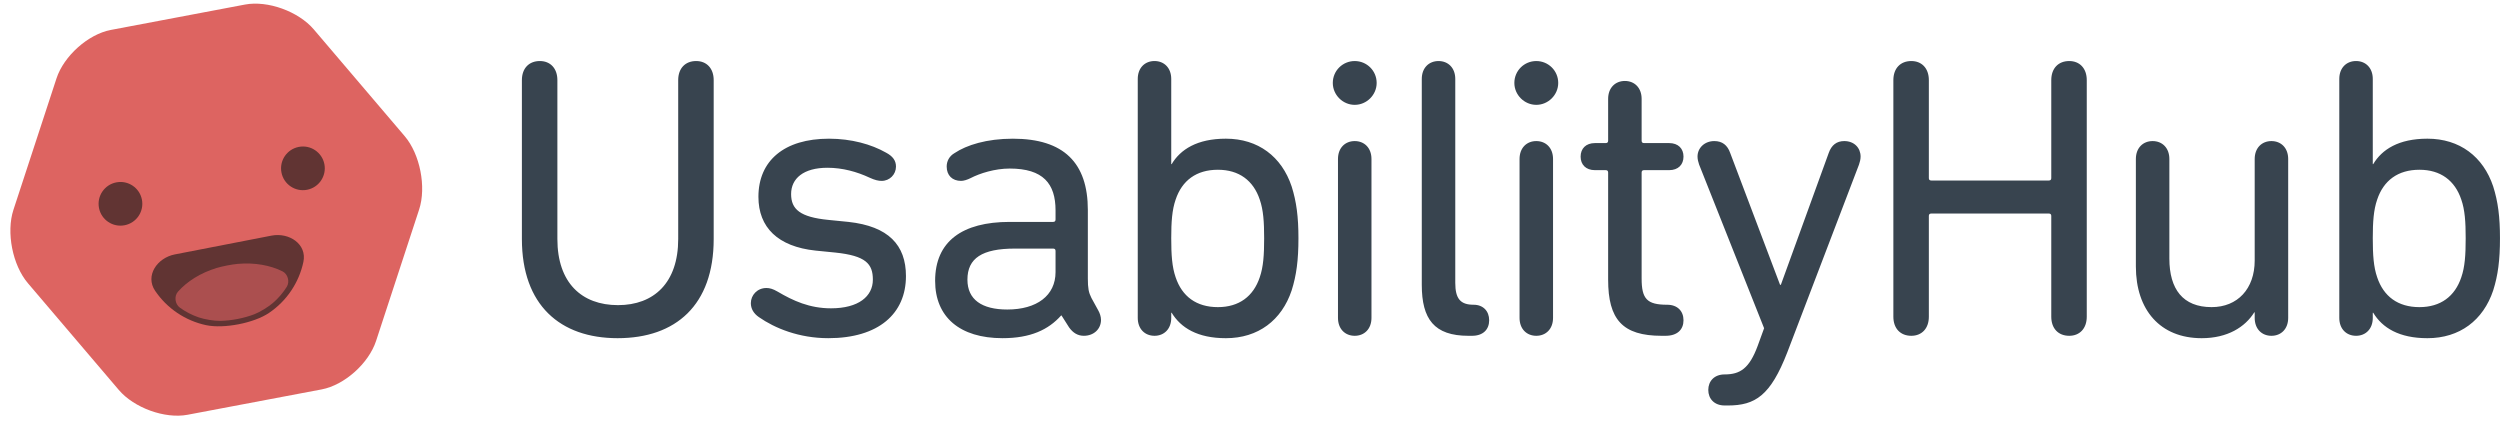 <svg fill="none" height="52" viewBox="0 0 304 52" width="304" xmlns="http://www.w3.org/2000/svg" xmlns:xlink="http://www.w3.org/1999/xlink"><clipPath id="a"><path d="m0 0h304v52h-304z"/></clipPath><g clip-path="url(#a)" clip-rule="evenodd" fill-rule="evenodd"><path d="m29.793.554c2.754-.521 6.499.833 8.365 3.024l11.053 12.979c1.866 2.191 2.651 6.184 1.756 8.918l-5.236 15.98c-.896 2.735-3.855 5.374-6.609 5.895l-16.316 3.086c-2.754.521-6.499-.833-8.364-3.024l-11.053-12.979c-1.866-2.191-2.652-6.184-1.756-8.918l5.236-15.98c.896-2.735 3.855-5.374 6.609-5.895z" fill="#dd6461"/><g fill="#613433"><path d="m15.154 27.39c1.442-.28 2.383-1.675 2.104-3.114-.28-1.44-1.675-2.38-3.117-2.099-1.442.28-2.384 1.675-2.104 3.114.28 1.44 1.675 2.38 3.117 2.099z"/><path d="m37.342 23.077c1.442-.28 2.383-1.675 2.104-3.114-.28-1.44-1.675-2.38-3.117-2.099s-2.384 1.675-2.104 3.114c.28 1.44 1.675 2.38 3.117 2.099z"/><path d="m25.073 39.542c2.155.455 5.798-.253 7.625-1.482 2.148-1.444 3.659-3.681 4.195-6.211.457-2.152-1.723-3.616-3.885-3.196l-11.746 2.283c-2.162.42-3.635 2.594-2.405 4.419 1.445 2.144 3.684 3.652 6.216 4.187z"/></g><path d="m24.164 38.594c.695.236 1.875.438 2.609.426 1.334-.021 2.907-.327 4.152-.807.685-.264 1.704-.893 2.26-1.373.665-.574 1.234-1.237 1.685-1.962.388-.623.138-1.552-.518-1.881-1.484-.742-3.385-1.087-5.42-.911-.732.063-1.904.291-2.606.506-1.952.599-3.586 1.631-4.684 2.875-.486.55-.369 1.506.224 1.938.69.503 1.466.905 2.297 1.188z" fill="#ab4f4f"/><path d="m82.47 29.066c0 5.326-2.958 8.038-7.322 8.038-4.412 0-7.37-2.712-7.37-8.038v-19.32c0-1.453-.873-2.324-2.133-2.324-1.309 0-2.182.872-2.182 2.324v19.32c0 8.038 4.655 12.057 11.637 12.057 7.079 0 11.685-4.019 11.685-12.057v-19.32c0-1.453-.873-2.324-2.133-2.324-1.309 0-2.182.872-2.182 2.324zm18.239 12.057c6.157 0 9.455-3.002 9.455-7.554 0-3.777-2.134-6.053-6.983-6.585l-2.424-.242c-3.491-.339-4.558-1.307-4.558-3.147 0-1.888 1.503-3.196 4.413-3.196 1.842 0 3.588.484 5.139 1.21.631.29 1.067.387 1.455.387.97 0 1.745-.775 1.745-1.743 0-.726-.388-1.259-1.212-1.695-1.794-1.017-4.218-1.695-6.933-1.695-5.431 0-8.582 2.663-8.582 7.069 0 3.728 2.376 6.053 6.934 6.537l2.424.242c3.685.387 4.558 1.356 4.558 3.293 0 2.034-1.745 3.486-5.091 3.486-2.618 0-4.606-.92-6.497-2.034-.582-.339-.97-.436-1.358-.436-1.115 0-1.891.872-1.891 1.84 0 .678.339 1.259.97 1.695 1.94 1.356 4.897 2.566 8.437 2.566zm32.833-3.389-.824-1.501c-.339-.678-.436-1.162-.436-2.373v-8.328c0-5.714-2.91-8.667-9.116-8.667-3.2 0-5.624.775-7.079 1.743-.679.387-.97 1.017-.97 1.646 0 1.065.679 1.743 1.746 1.743.339 0 .776-.145 1.164-.339 1.115-.581 2.957-1.162 4.751-1.162 4.073 0 5.576 1.84 5.576 5.084v1.114c0 .194-.097.29-.291.29h-5.285c-5.77 0-9.067 2.373-9.067 7.166 0 4.406 3.006 6.973 8.194 6.973 3.395 0 5.576-1.017 7.128-2.76h.048l.922 1.453c.485.678 1.066 1.017 1.794 1.017 1.212 0 2.085-.823 2.085-1.937 0-.387-.146-.823-.34-1.162zm-11.055-.097c-3.103 0-4.848-1.211-4.848-3.632 0-2.615 1.794-3.777 5.77-3.777h4.654c.194 0 .291.097.291.291v2.566c0 2.857-2.279 4.552-5.867 4.552zm17.9 3.196c1.164 0 2.036-.823 2.036-2.179v-.629h.049c1.115 1.84 3.152 3.099 6.594 3.099 3.927 0 6.788-2.179 8-5.811.582-1.84.825-3.68.825-6.343 0-2.615-.243-4.455-.825-6.295-1.212-3.631-4.073-5.811-8-5.811-3.491 0-5.527 1.307-6.594 3.099h-.049v-10.362c0-1.356-.872-2.179-2.036-2.179s-2.036.823-2.036 2.179v29.053c0 1.356.872 2.179 2.036 2.179zm7.709-3.486c-2.618 0-4.363-1.307-5.139-3.632-.437-1.259-.534-2.712-.534-4.745 0-1.985.097-3.438.534-4.697.776-2.324 2.521-3.631 5.139-3.631 2.57 0 4.316 1.307 5.091 3.631.437 1.259.534 2.712.534 4.697 0 2.034-.097 3.486-.534 4.745-.775 2.324-2.521 3.632-5.091 3.632zm16.639-24.598c1.455 0 2.667-1.21 2.667-2.663 0-1.501-1.212-2.663-2.667-2.663-1.454 0-2.666 1.162-2.666 2.663 0 1.453 1.212 2.663 2.666 2.663zm-2.036 25.905c0 1.356.873 2.179 2.036 2.179 1.164 0 2.037-.823 2.037-2.179v-19.32c0-1.356-.873-2.179-2.037-2.179-1.163 0-2.036.823-2.036 2.179zm16.3 2.179c1.357 0 2.084-.775 2.084-1.888s-.727-1.888-1.89-1.888c-1.601 0-2.231-.726-2.231-2.663v-24.792c0-1.356-.873-2.179-2.036-2.179-1.164 0-2.037.823-2.037 2.179v25.034c0 4.164 1.503 6.198 5.673 6.198zm7.814-28.084c1.455 0 2.667-1.21 2.667-2.663 0-1.501-1.212-2.663-2.667-2.663s-2.667 1.162-2.667 2.663c0 1.453 1.212 2.663 2.667 2.663zm-2.036 25.905c0 1.356.872 2.179 2.036 2.179s2.037-.823 2.037-2.179v-19.32c0-1.356-.873-2.179-2.037-2.179s-2.036.823-2.036 2.179zm17.754 2.179c1.454 0 2.182-.775 2.182-1.888s-.728-1.888-1.988-1.888c-2.473 0-3.103-.726-3.103-3.196v-12.88c0-.194.097-.29.291-.29h3.054c1.115 0 1.746-.678 1.746-1.646 0-.969-.631-1.646-1.746-1.646h-3.054c-.194 0-.291-.097-.291-.291v-5.084c0-1.356-.873-2.179-2.037-2.179-1.163 0-2.036.823-2.036 2.179v5.084c0 .194-.097.291-.291.291h-1.309c-1.115 0-1.746.678-1.746 1.646 0 .968.631 1.646 1.746 1.646h1.309c.194 0 .291.097.291.29v13.025c0 4.842 1.745 6.827 6.497 6.827zm7.572 8.474c3.346 0 5.188-1.21 7.224-6.44l8.728-22.855c.097-.29.194-.629.194-.968 0-1.065-.776-1.889-1.988-1.889-.921 0-1.552.484-1.891 1.453l-5.818 16.027h-.097l-6.061-16.027c-.34-.968-.97-1.453-1.94-1.453-1.163 0-2.036.823-2.036 1.889 0 .339.097.678.194.968l7.903 19.901-.776 2.131c-1.018 2.76-2.133 3.486-4.024 3.486-1.261 0-1.988.823-1.988 1.888s.727 1.888 1.988 1.888zm20.13-10.798c0 1.453.873 2.324 2.182 2.324 1.261 0 2.133-.872 2.133-2.324v-12.251c0-.194.097-.29.291-.29h14.304c.194 0 .291.097.291.29v12.251c0 1.453.872 2.324 2.182 2.324 1.26 0 2.133-.872 2.133-2.324v-28.762c0-1.453-.873-2.324-2.133-2.324-1.31 0-2.182.872-2.182 2.324v11.912c0 .194-.097.29-.291.29h-14.304c-.194 0-.291-.097-.291-.29v-11.912c0-1.453-.872-2.324-2.133-2.324-1.309 0-2.182.872-2.182 2.324zm48.01-19.175c0-1.356-.873-2.179-2.037-2.179-1.163 0-2.036.823-2.036 2.179v12.347c0 3.438-2.085 5.665-5.237 5.665-3.491 0-5.139-2.179-5.139-5.907v-12.105c0-1.356-.873-2.179-2.037-2.179-1.163 0-2.036.823-2.036 2.179v13.074c0 5.278 2.958 8.716 8 8.716 3.152 0 5.285-1.356 6.4-3.147h.049v.678c0 1.356.873 2.179 2.036 2.179 1.164 0 2.037-.823 2.037-2.179zm8.251 21.499c1.163 0 2.036-.823 2.036-2.179v-.629h.049c1.115 1.84 3.151 3.099 6.594 3.099 3.927 0 6.788-2.179 8-5.811.582-1.84.824-3.68.824-6.343 0-2.615-.242-4.455-.824-6.295-1.212-3.631-4.073-5.811-8-5.811-3.491 0-5.528 1.307-6.594 3.099h-.049v-10.362c0-1.356-.873-2.179-2.036-2.179-1.164 0-2.037.823-2.037 2.179v29.053c0 1.356.873 2.179 2.037 2.179zm7.709-3.486c-2.618 0-4.364-1.307-5.14-3.632-.436-1.259-.533-2.712-.533-4.745 0-1.985.097-3.438.533-4.697.776-2.324 2.522-3.631 5.14-3.631 2.57 0 4.315 1.307 5.091 3.631.437 1.259.533 2.712.533 4.697 0 2.034-.096 3.486-.533 4.745-.776 2.324-2.521 3.632-5.091 3.632z" fill="#38444f"/></g></svg>